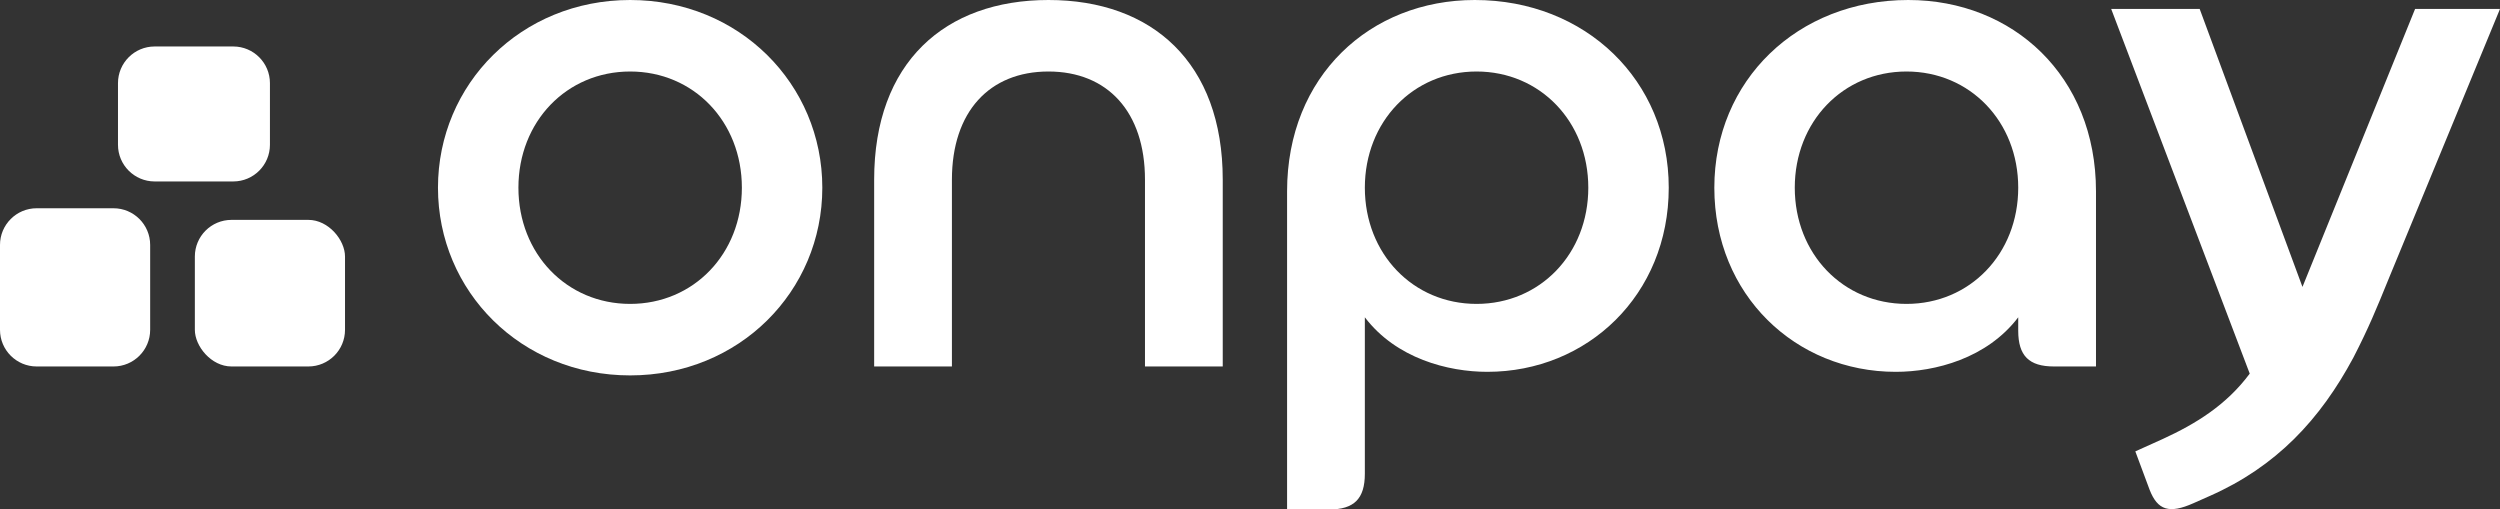 <?xml version="1.0" encoding="UTF-8"?><svg id="Layer_1" xmlns="http://www.w3.org/2000/svg" viewBox="0 0 1118.79 228"><rect x="0" y="0" width="1118.79" height="228" fill="#333333" stroke="none"/><defs><style>.cls-1{fill:#fff;}</style></defs><path class="cls-1" d="m16.4,93.2h34.4c9.05,0,16.4,7.35,16.4,16.4v38c0,9.05-7.35,16.4-16.4,16.4H16.4c-9.05,0-16.4-7.35-16.4-16.4v-38c0-9.05,7.35-16.4,16.4-16.4Z"/><rect class="cls-1" x="87.2" y="98.4" width="67.2" height="65.6" rx="16.4" ry="16.4"/><path class="cls-1" d="m69.2,20.8h35.2c9.05,0,16.4,7.35,16.4,16.4v27.6c0,9.05-7.35,16.4-16.4,16.4h-35.2c-9.05,0-16.4-7.35-16.4-16.4v-27.6c0-9.05,7.35-16.4,16.4-16.4h0Z"/><path class="cls-1" d="m469.2,0c-46.4,0-78,28-78,80.4v83.6h34.8v-83.6c0-30.4,16.8-48.4,43.2-48.4s43.2,18,43.2,48.4v83.6h34.8v-83.6c0-52.4-31.6-80.4-78-80.4Z"/><path class="cls-1" d="m282,0c-48.8,0-86,37.6-86,84s37.2,84,86,84,86-37.6,86-84S330.8,0,282,0h0Zm0,136c-28.4,0-50-22.4-50-52s21.6-52,50-52,50,22.4,50,52-21.6,52-50,52Z"/><path class="cls-1" d="m1080.79,4l-50.4,124.4-46-124.4h-39.6l62,163.2c-10.4,14-24,22.4-38.8,29.2l-12.4,5.6,6.4,17.2c3.6,9.2,8.8,10.8,19.6,6l7.2-3.2c30-13.2,49.6-34.4,64.4-62,6.8-13.2,10.4-22,15.6-34.8l50-121.2h-38,0Z"/><path class="cls-1" d="m853.99,0c-49.6,0-86.8,36-86.8,84s36.4,82.4,81.2,82.4c17.6,0,40.8-6,54.8-24.4v6c0,11.2,4.8,16,16,16h18.8v-78.4c0-51.6-37.2-85.6-84-85.6Zm-.8,136c-28.4,0-50-22.4-50-52s21.6-52,50-52,50,22.4,50,52-21.6,52-50,52Z"/><path class="cls-1" d="m659.99,0c-46.8,0-84,34-84,85.6v142.4h18.8c11.2,0,16-4.8,16-16v-70c14,18.4,37.2,24.4,54.8,24.4,44.8,0,81.2-34.4,81.2-82.4S709.59,0,659.99,0h0Zm.8,136c-28.4,0-50-22.4-50-52s21.6-52,50-52,50,22.4,50,52-21.6,52-50,52Z"/></svg>